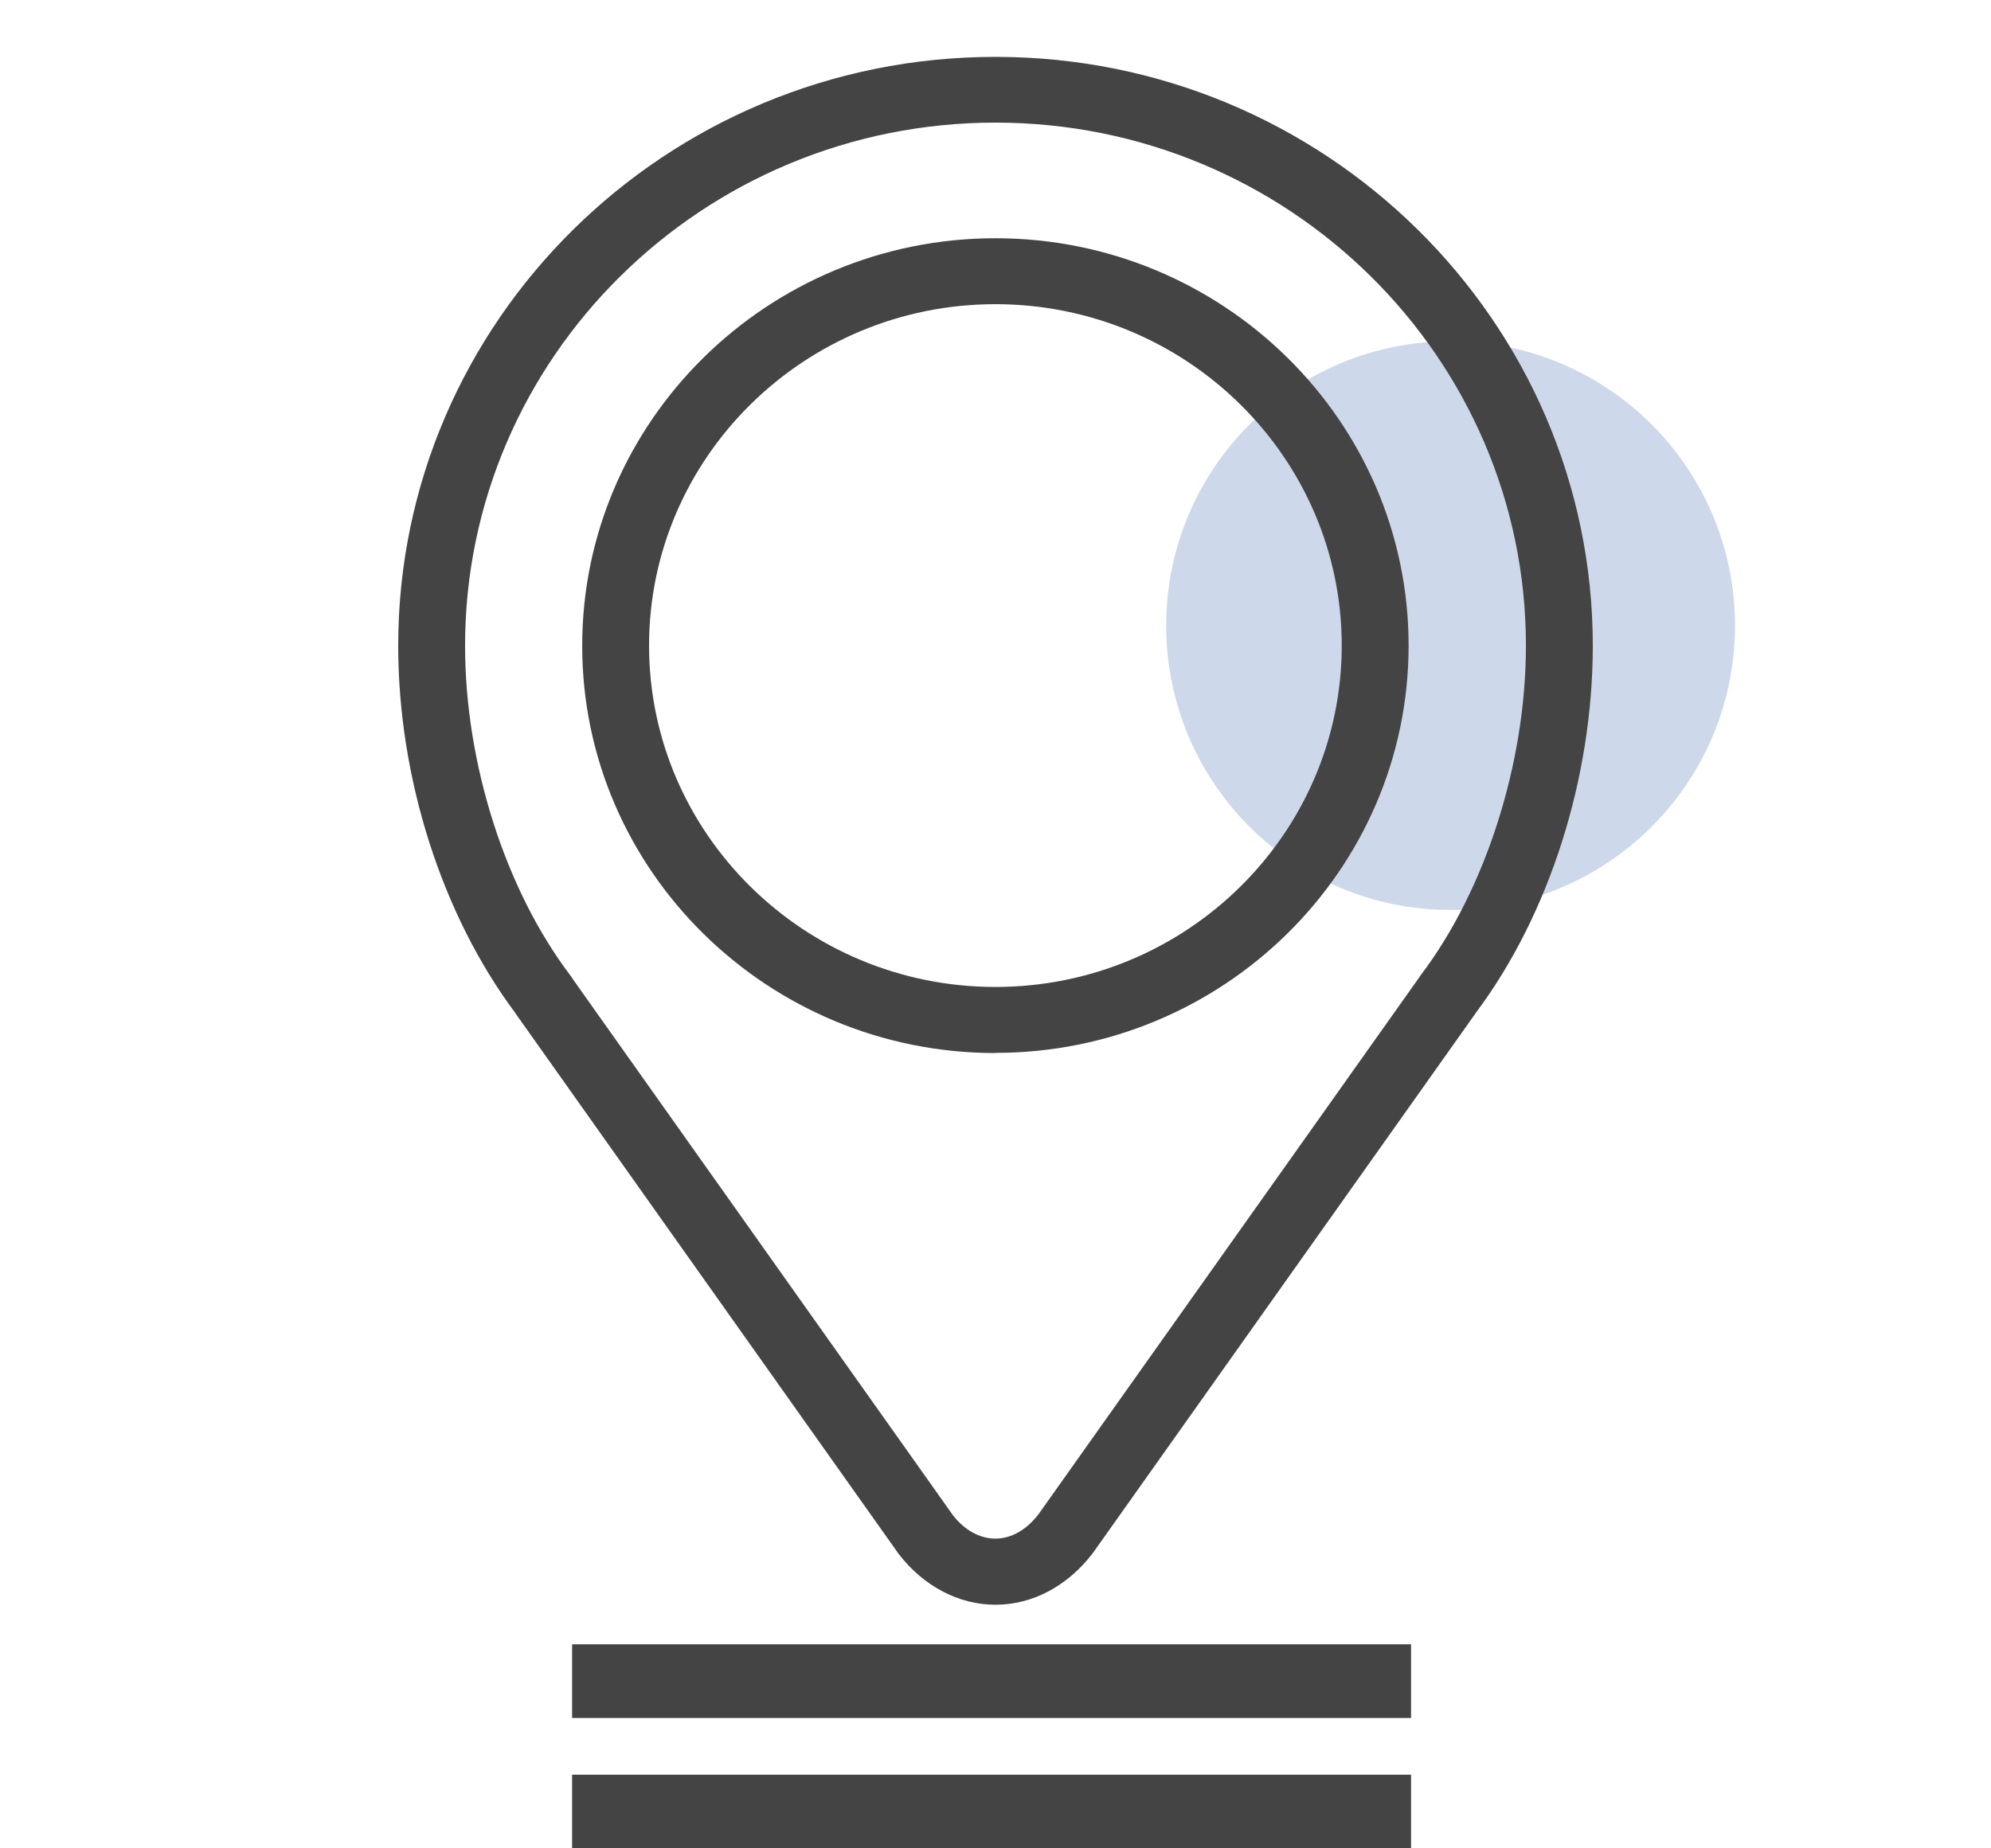 <svg width="70" height="65" viewBox="0 0 70 65" fill="none" xmlns="http://www.w3.org/2000/svg">
<g clip-path="url(#clip0_14_1514)">
<path d="M49.61 62.41H20.114V65H49.61V62.41Z" fill="#444444"/>
<path d="M49.61 57.825H20.114V60.415H49.61V57.825Z" fill="#444444"/>
<circle opacity="0.2" cx="51" cy="22" r="10" fill="#08449A"/>
<path d="M34.997 56.433C33.703 56.433 32.468 55.779 31.595 54.646L18.144 35.666C18.144 35.666 18.118 35.634 18.111 35.614C15.537 32.169 14 27.358 14 22.709C14 11.286 23.418 2 34.997 2C46.575 2 56 11.286 56 22.709C56 27.358 54.47 32.169 51.895 35.608C51.882 35.627 51.869 35.647 51.856 35.666L38.425 54.613C37.532 55.785 36.291 56.433 35.003 56.433H34.997ZM20.128 34.416L33.499 53.279C33.9 53.804 34.445 54.108 34.997 54.108C35.548 54.108 36.093 53.804 36.52 53.24L49.866 34.416C49.892 34.377 49.918 34.339 49.945 34.3C52.23 31.289 53.649 26.84 53.649 22.702C53.649 12.562 45.282 4.312 34.997 4.312C24.712 4.312 16.351 12.568 16.351 22.709C16.351 26.853 17.77 31.295 20.055 34.306C20.082 34.345 20.108 34.377 20.134 34.416H20.128Z" fill="#444444"/>
<path d="M34.997 37.032C26.984 37.032 20.469 30.609 20.469 22.709C20.469 14.809 26.991 8.378 34.997 8.378C43.003 8.378 49.524 14.802 49.524 22.702C49.524 30.602 43.009 37.026 34.997 37.026V37.032ZM34.997 10.697C28.285 10.697 22.82 16.084 22.82 22.702C22.82 29.32 28.285 34.708 34.997 34.708C41.709 34.708 47.173 29.32 47.173 22.702C47.173 16.084 41.709 10.697 34.997 10.697Z" fill="#444444"/>
</g>
<defs>
<clipPath id="clip0_14_1514">
<rect width="70" height="65" fill="white"/>
</clipPath>
</defs>
</svg>
